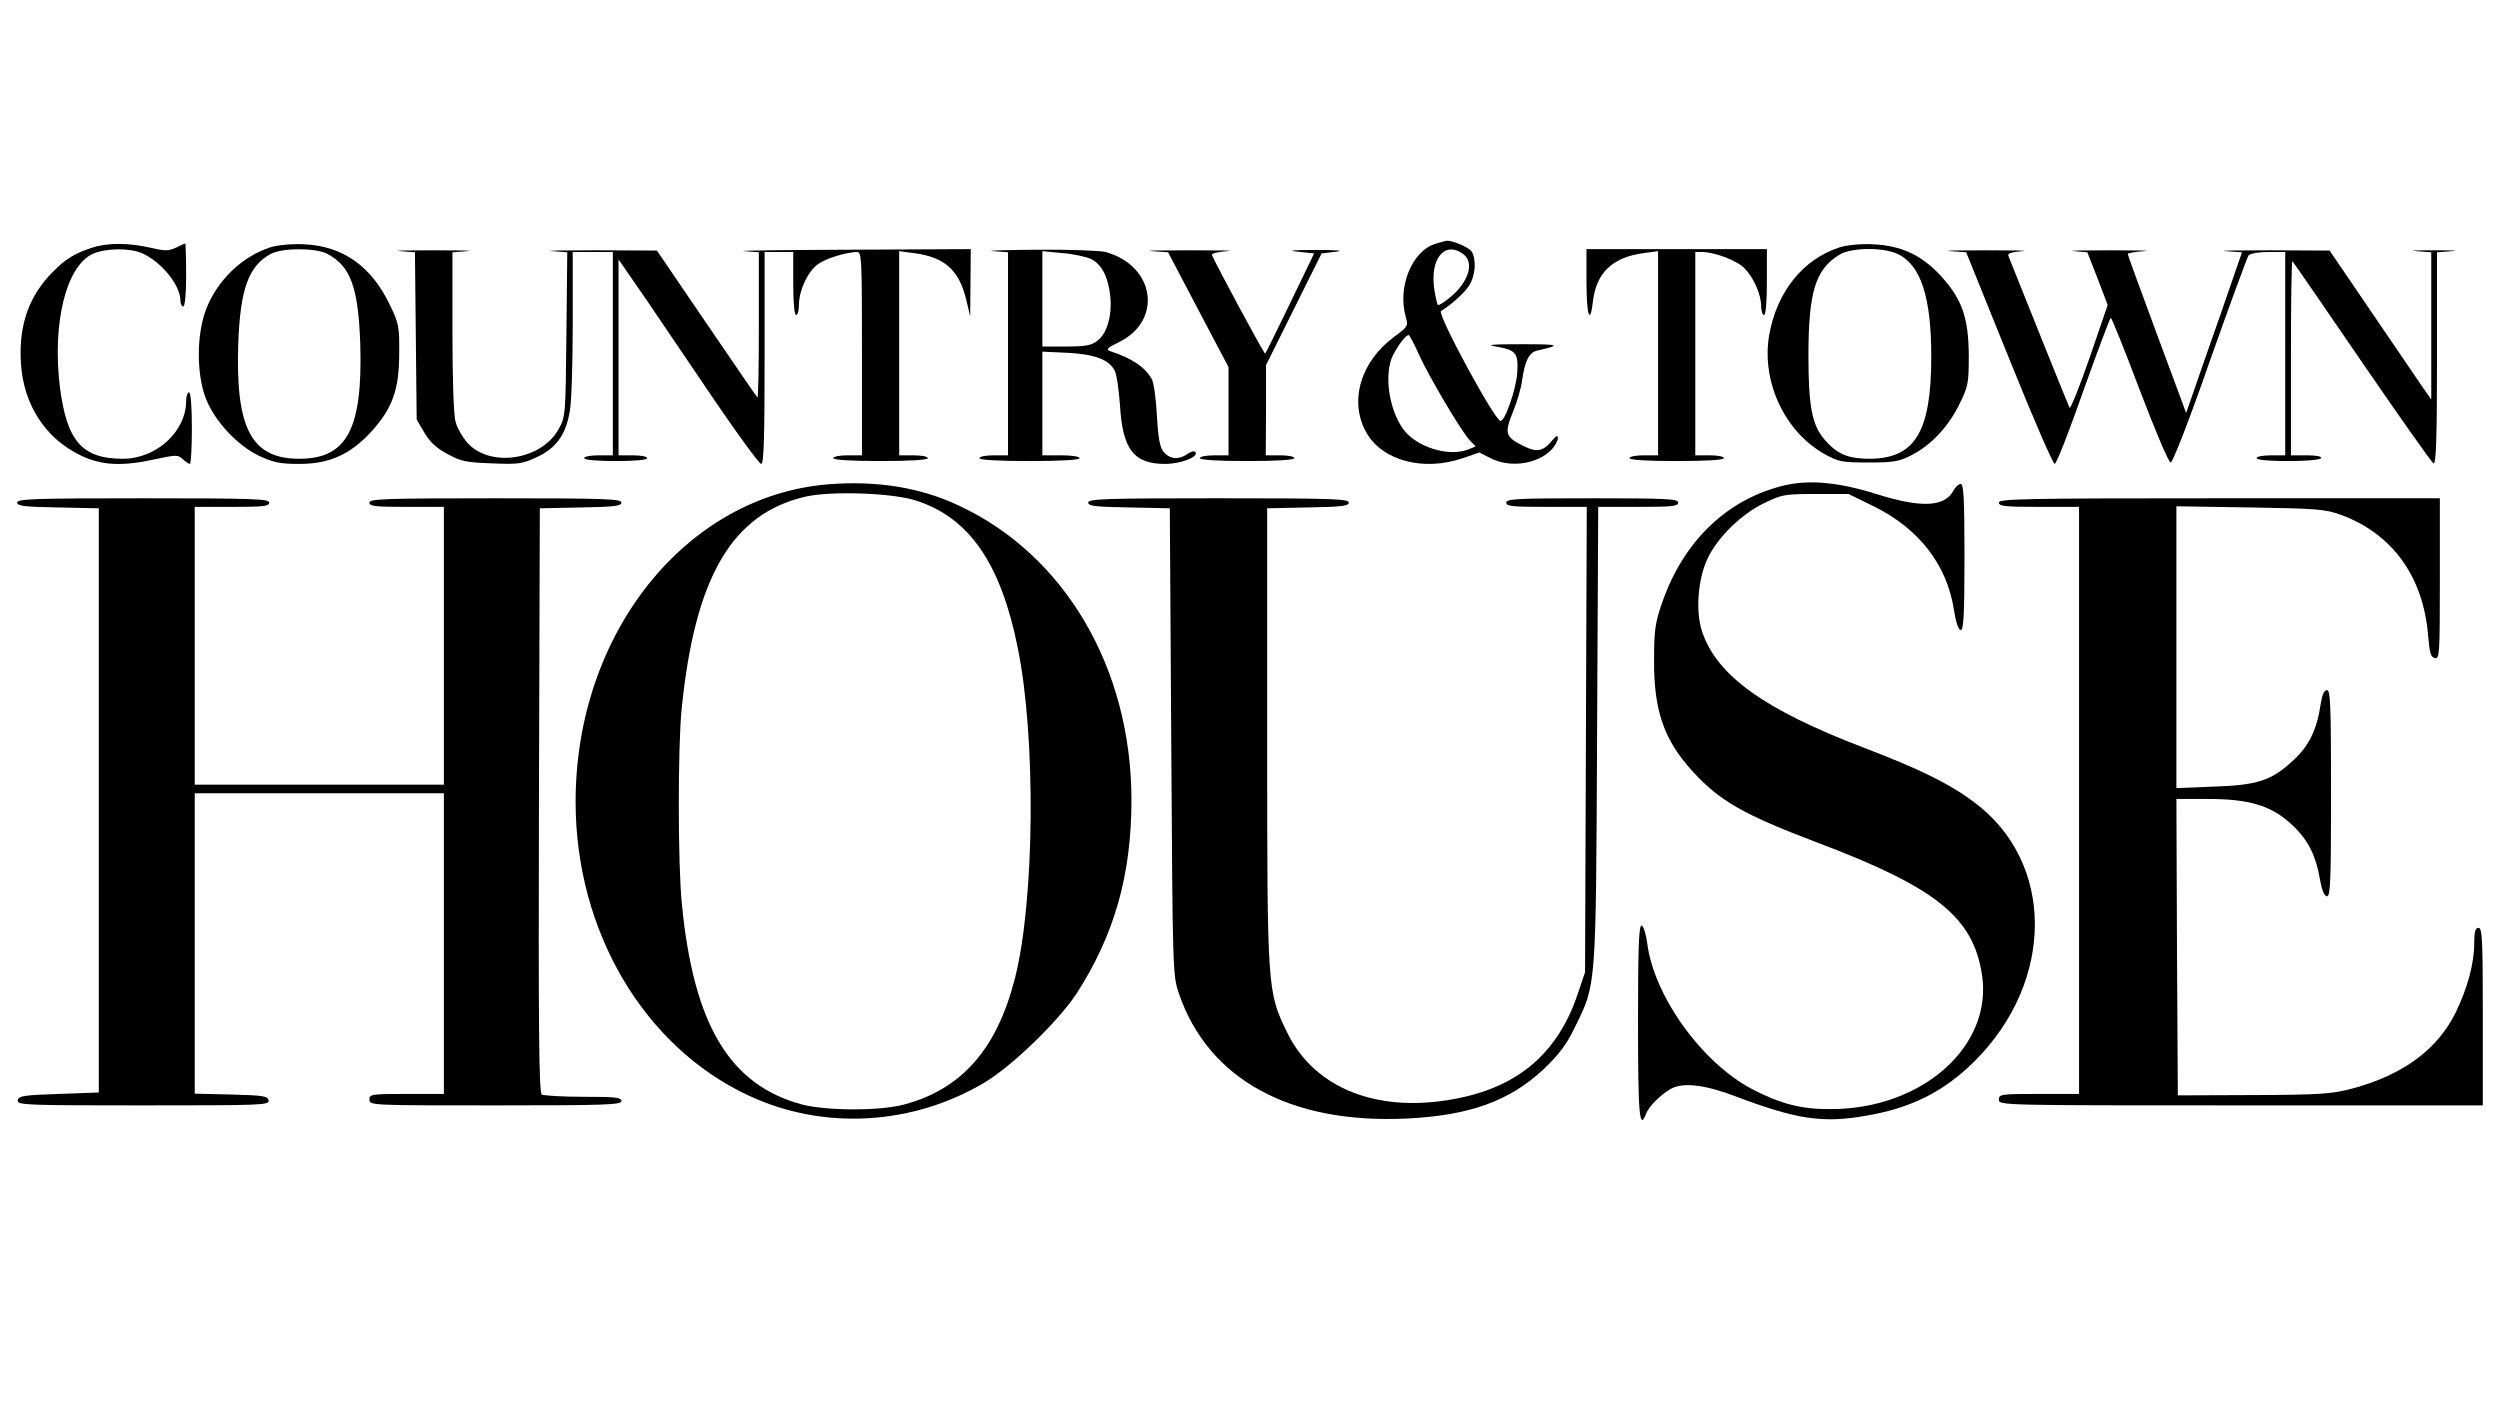 <svg preserveAspectRatio="xMidYMid meet" viewBox="0 0 873 491" height="491pt" width="873pt" xmlns="http://www.w3.org/2000/svg" version="1.0">
<g stroke="none" fill="#000000" transform="translate(0,491) scale(0.1,-0.1)">
<path d="M5014 4059 c-83 -24 -135 -151 -105 -256 9 -31 7 -34 -39 -68 -119
-87 -160 -226 -99 -335 56 -99 199 -137 337 -90 l58 20 39 -20 c69 -35 165
-21 214 31 11 12 21 30 21 38 0 12 -4 11 -18 -5 -33 -41 -55 -45 -103 -21 -63
32 -66 43 -36 118 15 36 29 85 32 110 10 70 25 99 54 105 85 19 78 22 -54 22
-105 0 -128 -2 -92 -8 72 -12 80 -23 75 -95 -5 -57 -42 -165 -58 -165 -20 0
-223 375 -208 384 34 20 84 65 99 90 21 34 25 87 9 116 -8 16 -70 42 -90 39
-3 0 -19 -5 -36 -10z m94 -35 c42 -29 22 -98 -45 -153 -20 -17 -39 -28 -42
-26 -2 3 -8 26 -12 52 -17 107 34 173 99 127z m-154 -350 c34 -76 148 -269
178 -301 l21 -22 -27 -11 c-69 -26 -179 9 -225 70 -52 71 -69 196 -36 261 19
36 44 69 54 69 3 0 19 -30 35 -66z"></path>
<path d="M325 4046 c-61 -19 -96 -40 -138 -83 -86 -85 -122 -187 -114 -321 9
-146 86 -264 210 -323 74 -35 145 -38 262 -12 70 15 76 15 93 0 10 -10 22 -17
25 -17 4 0 7 56 7 125 0 77 -4 125 -10 125 -5 0 -10 -14 -10 -30 0 -107 -104
-202 -221 -202 -143 0 -196 62 -220 252 -27 222 22 420 114 463 42 20 126 22
170 4 69 -29 137 -112 137 -167 0 -11 5 -20 10 -20 6 0 10 43 10 110 0 61 -2
110 -3 110 -2 0 -17 -7 -33 -15 -26 -12 -37 -12 -89 0 -73 17 -147 18 -200 1z"></path>
<path d="M943 4046 c-99 -32 -186 -117 -224 -218 -33 -87 -33 -226 0 -310 31
-79 109 -163 186 -200 50 -23 73 -28 140 -28 106 0 178 33 252 113 73 81 97
146 97 272 1 92 -1 105 -31 167 -65 138 -165 209 -302 215 -46 2 -93 -3 -118
-11z m199 -22 c82 -43 109 -116 116 -314 9 -298 -46 -402 -213 -402 -167 0
-223 105 -213 403 7 190 36 270 113 312 40 22 156 22 197 1z"></path>
<path d="M6423 4046 c-128 -42 -218 -155 -245 -306 -28 -162 54 -338 194 -416
49 -27 61 -29 153 -29 87 0 106 3 149 25 69 35 129 99 168 178 31 63 33 73 33
172 -1 130 -23 194 -96 275 -69 75 -139 107 -238 112 -46 2 -93 -3 -118 -11z
m204 -23 c80 -38 117 -149 117 -358 0 -265 -57 -358 -220 -357 -71 1 -108 16
-151 65 -46 52 -58 118 -58 302 1 218 25 295 109 346 41 25 153 26 203 2z"></path>
<path d="M1397 4033 l52 -4 3 -292 3 -292 27 -46 c19 -32 42 -54 80 -74 47
-26 65 -30 155 -33 92 -4 107 -2 156 21 69 31 104 80 117 163 6 32 10 170 10
307 l0 247 70 0 70 0 0 -355 0 -355 -50 0 c-27 0 -50 -4 -50 -10 0 -6 43 -10
110 -10 67 0 110 4 110 10 0 6 -22 10 -50 10 l-50 0 0 342 0 342 96 -139 c52
-77 161 -238 242 -357 81 -119 153 -217 160 -218 9 0 12 80 12 370 l0 370 50
0 50 0 0 -110 c0 -67 4 -110 10 -110 6 0 10 17 10 38 1 50 31 114 67 140 28
20 97 41 136 42 16 0 17 -23 17 -355 l0 -355 -50 0 c-27 0 -50 -4 -50 -10 0
-6 62 -10 165 -10 103 0 165 4 165 10 0 6 -22 10 -50 10 l-50 0 0 356 0 357
52 -7 c107 -14 157 -59 182 -162 l14 -59 1 118 1 117 -422 -2 c-233 -1 -399
-3 -370 -5 l52 -4 0 -256 c0 -141 -2 -254 -5 -251 -3 3 -83 119 -178 259
l-173 254 -210 1 c-115 0 -185 -1 -156 -3 l53 -4 -3 -287 c-3 -285 -3 -287
-28 -332 -61 -108 -241 -134 -319 -45 -16 19 -35 51 -40 72 -7 22 -11 153 -11
315 l0 277 53 4 c28 2 -24 3 -118 3 -93 0 -147 -1 -118 -3z"></path>
<path d="M3468 4033 l52 -4 0 -355 0 -354 -50 0 c-27 0 -50 -4 -50 -10 0 -6
65 -10 175 -10 110 0 175 4 175 10 0 6 -28 10 -65 10 l-65 0 0 181 0 181 88
-4 c94 -5 143 -23 164 -61 7 -12 15 -67 19 -122 9 -154 48 -205 157 -205 55 0
117 24 107 41 -4 5 -15 3 -28 -6 -30 -21 -60 -19 -82 5 -14 15 -20 44 -25 127
-3 60 -11 118 -18 129 -23 42 -69 73 -146 98 -15 5 -9 12 33 32 152 76 124
266 -48 314 -20 5 -128 9 -241 8 -113 -1 -181 -3 -152 -5z m343 -28 c37 -19
59 -63 66 -129 7 -67 -11 -130 -44 -155 -21 -17 -40 -21 -109 -21 l-84 0 0
166 0 167 71 -7 c39 -3 84 -13 100 -21z"></path>
<path d="M4022 4033 l57 -4 105 -200 106 -201 0 -154 0 -154 -50 0 c-27 0 -50
-4 -50 -10 0 -6 62 -10 165 -10 103 0 165 4 165 10 0 6 -22 10 -50 10 l-50 0
1 158 0 157 97 195 97 195 50 6 c31 4 4 6 -70 6 -82 0 -102 -2 -63 -6 l57 -6
-84 -174 c-46 -95 -85 -175 -87 -176 -3 -3 -177 320 -186 345 -2 5 23 11 55
13 32 2 -27 3 -132 3 -104 0 -164 -1 -133 -3z"></path>
<path d="M5540 3925 c0 -119 13 -154 23 -64 12 97 69 151 176 165 l51 7 0
-357 0 -356 -50 0 c-27 0 -50 -4 -50 -10 0 -6 62 -10 165 -10 103 0 165 4 165
10 0 6 -22 10 -50 10 l-50 0 0 355 0 355 23 0 c45 0 123 -30 149 -57 33 -34
58 -92 58 -133 0 -16 5 -30 10 -30 6 0 10 45 10 115 l0 115 -315 0 -315 0 0
-115z"></path>
<path d="M6810 4033 l56 -4 149 -369 c82 -204 154 -370 160 -370 6 0 51 115
100 255 50 140 93 255 96 255 3 0 49 -114 101 -252 55 -144 101 -253 108 -253
7 0 64 145 137 355 69 195 130 361 135 368 6 7 34 12 69 12 l59 0 0 -355 0
-355 -50 0 c-27 0 -50 -4 -50 -10 0 -6 43 -10 109 -10 63 0 112 4 116 10 4 6
-15 10 -49 10 l-56 0 0 342 c0 188 2 339 5 336 3 -3 113 -162 244 -354 131
-191 243 -350 249 -352 9 -3 12 89 12 367 l0 370 53 4 c28 2 0 3 -63 3 -63 0
-91 -1 -62 -3 l52 -4 0 -257 0 -257 -35 50 c-19 28 -99 145 -177 260 l-143
210 -210 1 c-115 0 -184 -1 -153 -3 l57 -4 -75 -217 c-42 -119 -86 -246 -98
-281 l-22 -63 -102 275 c-56 151 -102 277 -102 280 0 3 26 8 58 10 31 2 -22 3
-118 3 -96 0 -154 -1 -128 -3 l47 -4 36 -92 35 -92 -63 -184 c-35 -101 -67
-180 -70 -175 -4 7 -137 338 -214 531 -3 8 12 13 49 16 29 2 -28 3 -127 3 -99
0 -155 -1 -125 -3z"></path>
<path d="M2895 3219 c-500 -39 -885 -521 -885 -1109 0 -452 239 -857 607
-1027 259 -120 567 -103 818 45 96 56 261 216 324 312 132 204 192 414 192
676 0 461 -233 858 -606 1030 -133 62 -283 86 -450 73z m304 -57 c186 -60 296
-220 355 -514 64 -314 59 -880 -9 -1151 -63 -250 -186 -390 -388 -444 -85 -23
-270 -22 -356 0 -253 68 -379 278 -420 701 -14 139 -14 542 -1 677 46 464 176
686 434 745 90 20 302 13 385 -14z"></path>
<path d="M6235 3216 c-202 -47 -356 -194 -431 -411 -24 -69 -28 -96 -28 -200
-1 -177 35 -280 135 -389 94 -103 177 -150 429 -246 420 -158 550 -262 581
-463 39 -249 -207 -469 -526 -470 -104 -1 -177 18 -277 70 -175 92 -343 325
-366 510 -4 31 -13 58 -19 61 -10 3 -13 -69 -13 -337 0 -330 5 -382 29 -318
10 25 55 69 88 86 43 22 118 13 225 -28 212 -80 303 -94 455 -67 158 27 271
84 378 190 282 281 281 697 -3 906 -87 65 -190 115 -386 190 -345 132 -511
251 -562 404 -24 70 -15 184 19 256 35 74 117 154 197 193 62 30 71 32 180 32
l115 0 88 -43 c157 -77 256 -204 280 -361 7 -45 16 -71 24 -71 10 0 13 55 13
255 0 206 -3 255 -13 255 -8 0 -19 -11 -26 -24 -31 -57 -114 -60 -269 -11
-131 41 -232 50 -317 31z"></path>
<path d="M60 3155 c0 -12 25 -15 143 -17 l142 -3 0 -1020 0 -1020 -140 -5
c-123 -4 -140 -7 -143 -22 -3 -17 23 -18 438 -18 415 0 441 1 438 17 -3 16
-19 18 -131 21 l-127 3 0 524 0 525 435 0 435 0 0 -525 0 -525 -130 0 c-123 0
-130 -1 -130 -20 0 -20 7 -20 440 -20 384 0 440 2 440 15 0 13 -21 15 -132 15
-73 0 -139 4 -146 8 -10 7 -12 219 -10 1028 l3 1019 143 3 c117 2 142 5 142
17 0 13 -59 15 -440 15 -384 0 -440 -2 -440 -15 0 -13 21 -15 130 -15 l130 0
0 -485 0 -485 -435 0 -435 0 0 485 0 485 130 0 c109 0 130 2 130 15 0 13 -56
15 -440 15 -381 0 -440 -2 -440 -15z"></path>
<path d="M3800 3155 c0 -12 25 -15 143 -17 l142 -3 5 -815 c5 -810 5 -815 27
-880 102 -298 387 -455 793 -436 220 10 362 61 481 173 53 51 79 84 109 147
74 151 73 126 77 1019 l4 797 140 0 c117 0 139 2 139 15 0 13 -40 15 -300 15
-260 0 -300 -2 -300 -15 0 -13 22 -15 140 -15 l141 0 -3 -812 -3 -813 -27 -80
c-68 -199 -202 -316 -411 -359 -277 -58 -505 29 -602 228 -70 144 -70 147 -70
1036 l0 795 143 3 c117 2 142 5 142 17 0 13 -61 15 -455 15 -394 0 -455 -2
-455 -15z"></path>
<path d="M6980 3155 c0 -13 22 -15 140 -15 l140 0 0 -1025 0 -1025 -140 0
c-133 0 -140 -1 -140 -20 0 -20 7 -20 845 -20 l845 0 0 310 c0 269 -2 310 -15
310 -11 0 -15 -13 -15 -53 0 -71 -23 -157 -65 -243 -63 -129 -185 -218 -360
-265 -71 -19 -109 -22 -345 -23 l-265 -1 -3 518 -2 517 109 0 c143 0 219 -22
289 -85 59 -53 88 -108 103 -194 7 -40 16 -61 25 -61 12 0 14 59 14 360 0 307
-2 360 -14 360 -10 0 -17 -16 -22 -47 -13 -91 -41 -149 -99 -201 -74 -68 -122
-84 -277 -89 l-128 -5 0 492 0 492 258 -4 c234 -4 262 -6 317 -26 179 -66 287
-215 304 -421 5 -61 9 -76 24 -79 16 -3 17 15 17 277 l0 281 -770 0 c-678 0
-770 -2 -770 -15z"></path>
</g>
</svg>

